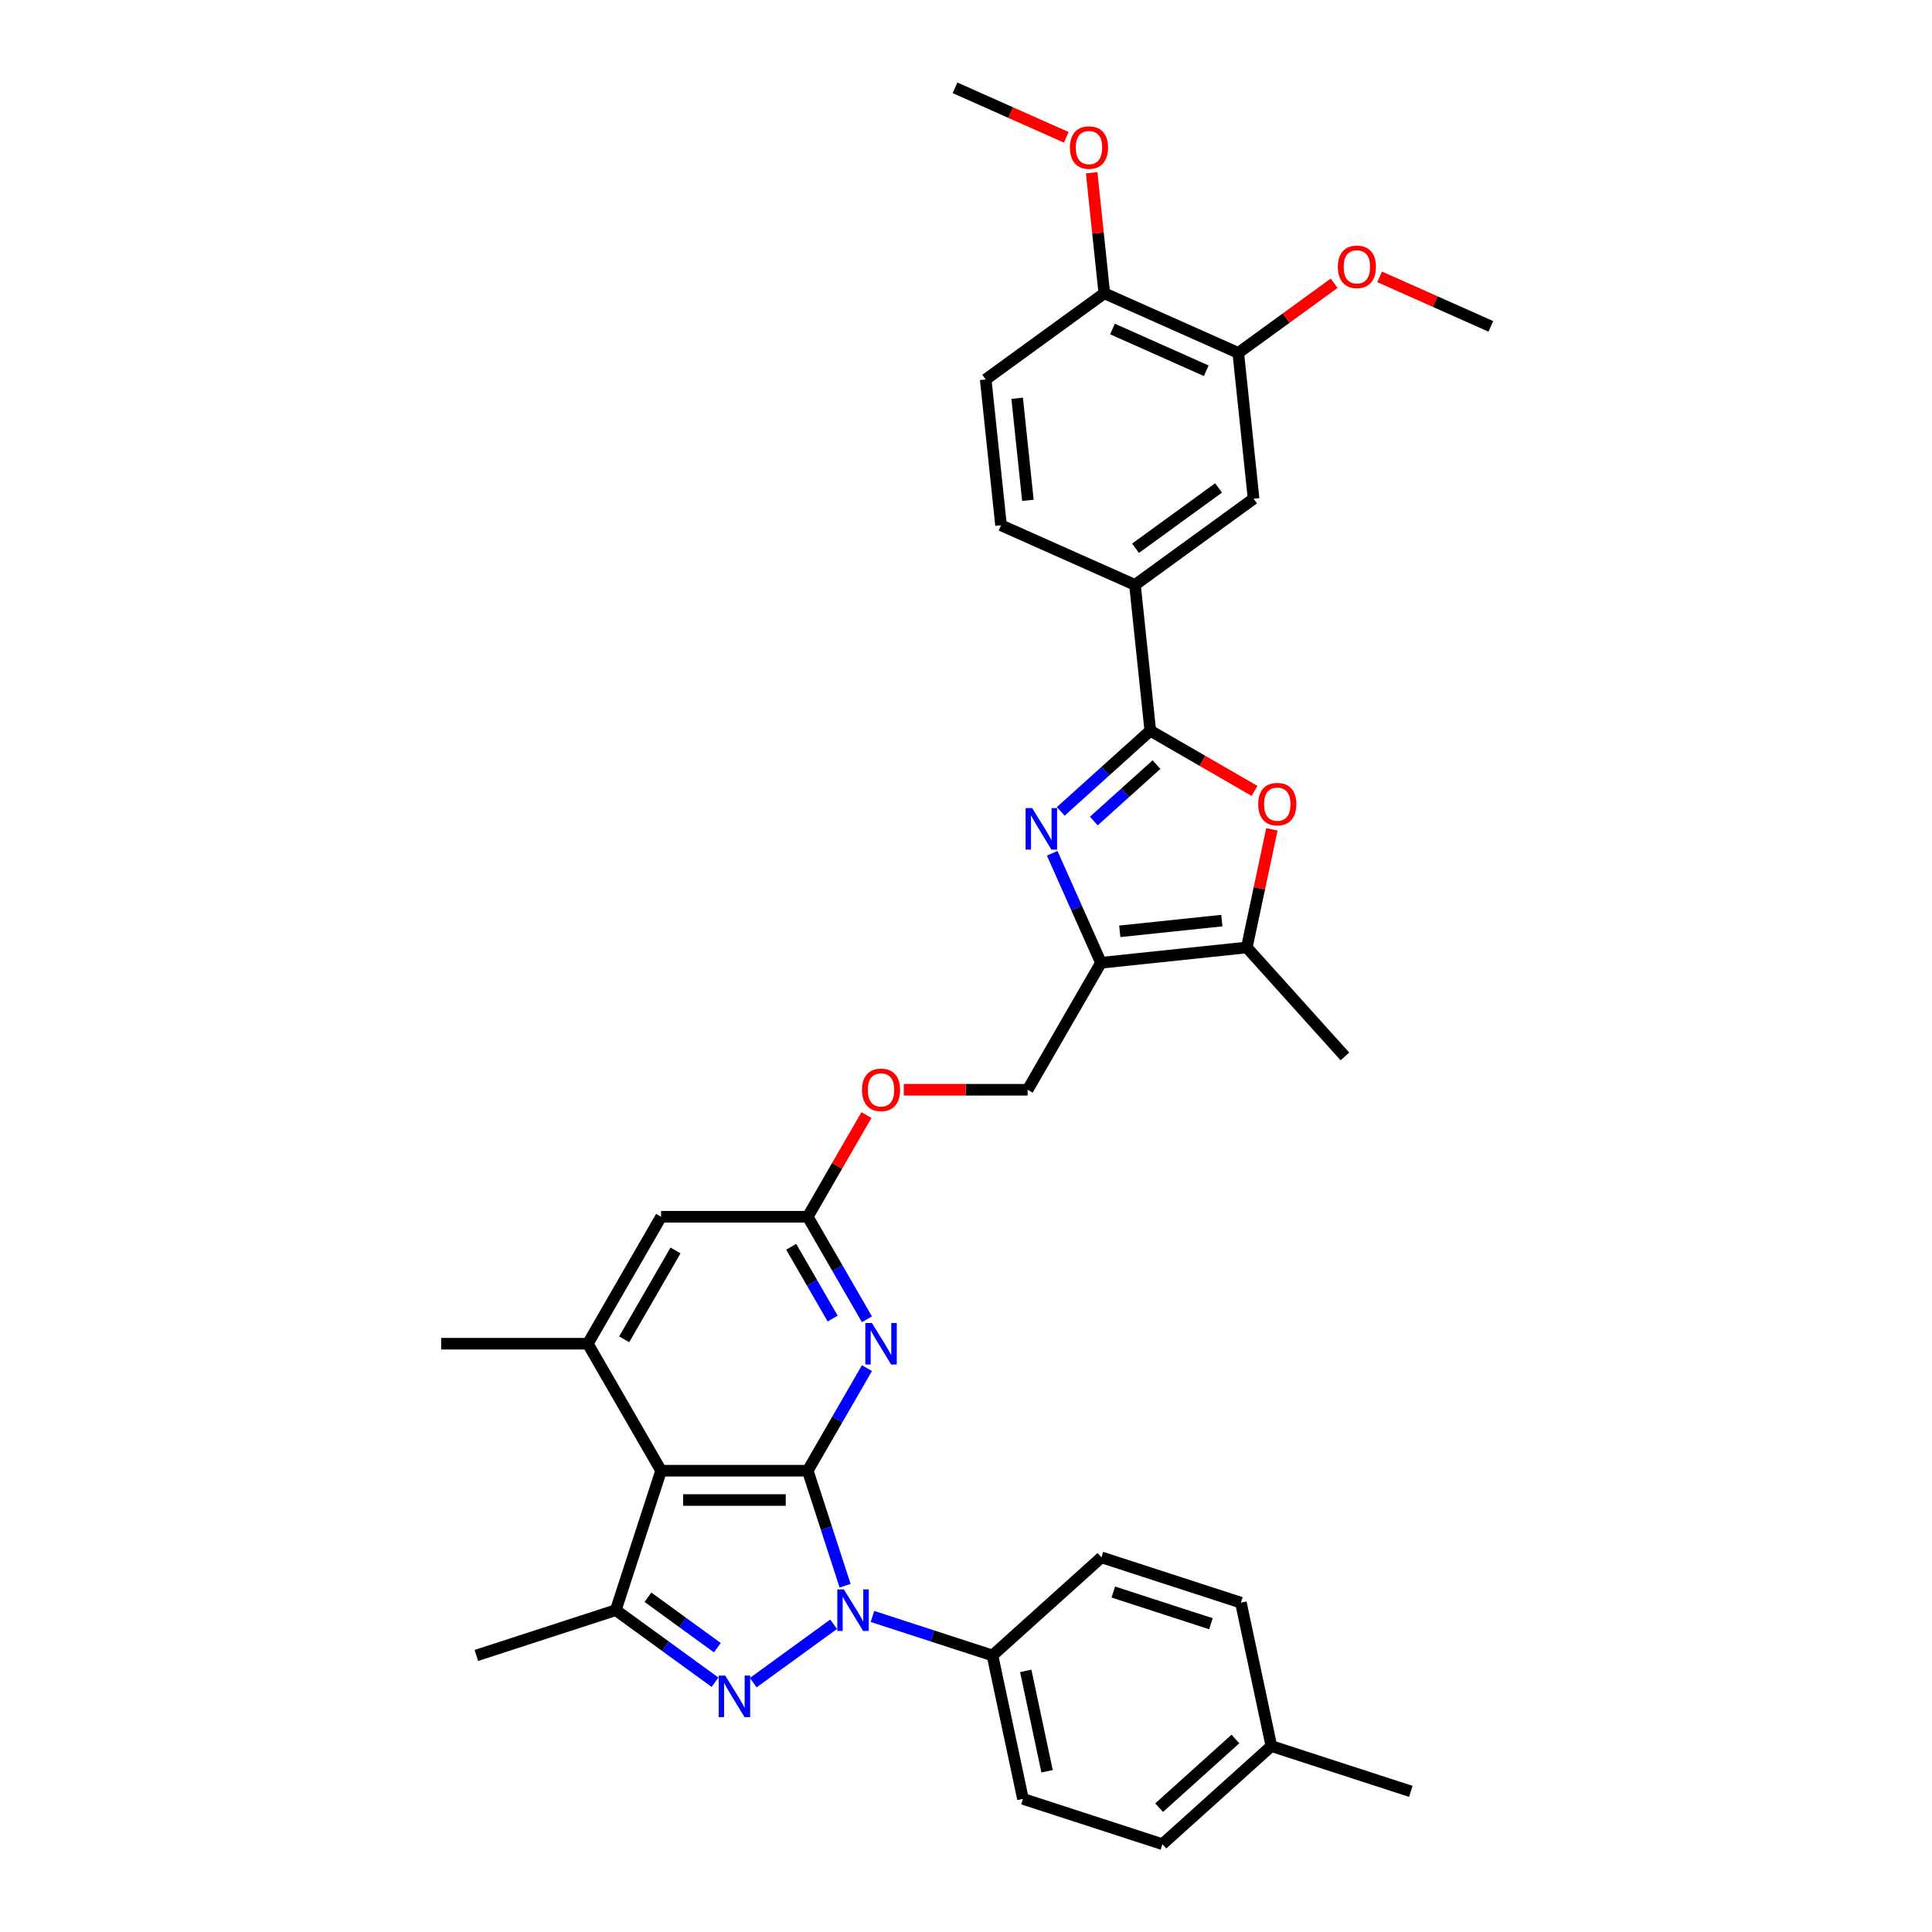 <?xml version='1.0' encoding='iso-8859-1'?>
<svg version='1.1' baseProfile='full'
              xmlns='http://www.w3.org/2000/svg'
                      xmlns:rdkit='http://www.rdkit.org/xml'
                      xmlns:xlink='http://www.w3.org/1999/xlink'
                  xml:space='preserve'
width='1000px' height='1000px' viewBox='0 0 1000 1000'>
<!-- END OF HEADER -->
<rect style='opacity:1.0;fill:#FFFFFF;stroke:none' width='1000' height='1000' x='0' y='0'> </rect>
<path class='bond-0' d='M 418.078,761.232 L 427.75,790.999' style='fill:none;fill-rule:evenodd;stroke:#000000;stroke-width:6px;stroke-linecap:butt;stroke-linejoin:miter;stroke-opacity:1' />
<path class='bond-0' d='M 427.75,790.999 L 437.421,820.765' style='fill:none;fill-rule:evenodd;stroke:#0000FF;stroke-width:6px;stroke-linecap:butt;stroke-linejoin:miter;stroke-opacity:1' />
<path class='bond-2' d='M 418.078,761.232 L 342.186,761.232' style='fill:none;fill-rule:evenodd;stroke:#000000;stroke-width:6px;stroke-linecap:butt;stroke-linejoin:miter;stroke-opacity:1' />
<path class='bond-2' d='M 406.694,776.41 L 353.57,776.41' style='fill:none;fill-rule:evenodd;stroke:#000000;stroke-width:6px;stroke-linecap:butt;stroke-linejoin:miter;stroke-opacity:1' />
<path class='bond-7' d='M 418.078,761.232 L 433.401,734.692' style='fill:none;fill-rule:evenodd;stroke:#000000;stroke-width:6px;stroke-linecap:butt;stroke-linejoin:miter;stroke-opacity:1' />
<path class='bond-7' d='M 433.401,734.692 L 448.724,708.152' style='fill:none;fill-rule:evenodd;stroke:#0000FF;stroke-width:6px;stroke-linecap:butt;stroke-linejoin:miter;stroke-opacity:1' />
<path class='bond-1' d='M 431.482,840.709 L 389.87,870.942' style='fill:none;fill-rule:evenodd;stroke:#0000FF;stroke-width:6px;stroke-linecap:butt;stroke-linejoin:miter;stroke-opacity:1' />
<path class='bond-13' d='M 451.578,836.674 L 482.642,846.767' style='fill:none;fill-rule:evenodd;stroke:#0000FF;stroke-width:6px;stroke-linecap:butt;stroke-linejoin:miter;stroke-opacity:1' />
<path class='bond-13' d='M 482.642,846.767 L 513.707,856.861' style='fill:none;fill-rule:evenodd;stroke:#000000;stroke-width:6px;stroke-linecap:butt;stroke-linejoin:miter;stroke-opacity:1' />
<path class='bond-35' d='M 370.084,870.717 L 344.409,852.063' style='fill:none;fill-rule:evenodd;stroke:#0000FF;stroke-width:6px;stroke-linecap:butt;stroke-linejoin:miter;stroke-opacity:1' />
<path class='bond-35' d='M 344.409,852.063 L 318.735,833.409' style='fill:none;fill-rule:evenodd;stroke:#000000;stroke-width:6px;stroke-linecap:butt;stroke-linejoin:miter;stroke-opacity:1' />
<path class='bond-35' d='M 371.303,852.841 L 353.331,839.783' style='fill:none;fill-rule:evenodd;stroke:#0000FF;stroke-width:6px;stroke-linecap:butt;stroke-linejoin:miter;stroke-opacity:1' />
<path class='bond-35' d='M 353.331,839.783 L 335.359,826.726' style='fill:none;fill-rule:evenodd;stroke:#000000;stroke-width:6px;stroke-linecap:butt;stroke-linejoin:miter;stroke-opacity:1' />
<path class='bond-5' d='M 342.186,761.232 L 318.735,833.409' style='fill:none;fill-rule:evenodd;stroke:#000000;stroke-width:6px;stroke-linecap:butt;stroke-linejoin:miter;stroke-opacity:1' />
<path class='bond-10' d='M 342.186,761.232 L 304.241,695.508' style='fill:none;fill-rule:evenodd;stroke:#000000;stroke-width:6px;stroke-linecap:butt;stroke-linejoin:miter;stroke-opacity:1' />
<path class='bond-3' d='M 544.622,441.65 L 557.241,469.993' style='fill:none;fill-rule:evenodd;stroke:#0000FF;stroke-width:6px;stroke-linecap:butt;stroke-linejoin:miter;stroke-opacity:1' />
<path class='bond-3' d='M 557.241,469.993 L 569.861,498.336' style='fill:none;fill-rule:evenodd;stroke:#000000;stroke-width:6px;stroke-linecap:butt;stroke-linejoin:miter;stroke-opacity:1' />
<path class='bond-4' d='M 549.041,419.959 L 572.216,399.092' style='fill:none;fill-rule:evenodd;stroke:#0000FF;stroke-width:6px;stroke-linecap:butt;stroke-linejoin:miter;stroke-opacity:1' />
<path class='bond-4' d='M 572.216,399.092 L 595.391,378.225' style='fill:none;fill-rule:evenodd;stroke:#000000;stroke-width:6px;stroke-linecap:butt;stroke-linejoin:miter;stroke-opacity:1' />
<path class='bond-4' d='M 566.15,424.979 L 582.372,410.372' style='fill:none;fill-rule:evenodd;stroke:#0000FF;stroke-width:6px;stroke-linecap:butt;stroke-linejoin:miter;stroke-opacity:1' />
<path class='bond-4' d='M 582.372,410.372 L 598.595,395.765' style='fill:none;fill-rule:evenodd;stroke:#000000;stroke-width:6px;stroke-linecap:butt;stroke-linejoin:miter;stroke-opacity:1' />
<path class='bond-12' d='M 595.391,378.225 L 587.458,302.749' style='fill:none;fill-rule:evenodd;stroke:#000000;stroke-width:6px;stroke-linecap:butt;stroke-linejoin:miter;stroke-opacity:1' />
<path class='bond-38' d='M 595.391,378.225 L 622.372,393.802' style='fill:none;fill-rule:evenodd;stroke:#000000;stroke-width:6px;stroke-linecap:butt;stroke-linejoin:miter;stroke-opacity:1' />
<path class='bond-38' d='M 622.372,393.802 L 649.352,409.379' style='fill:none;fill-rule:evenodd;stroke:#FF0000;stroke-width:6px;stroke-linecap:butt;stroke-linejoin:miter;stroke-opacity:1' />
<path class='bond-24' d='M 318.735,833.409 L 246.558,856.861' style='fill:none;fill-rule:evenodd;stroke:#000000;stroke-width:6px;stroke-linecap:butt;stroke-linejoin:miter;stroke-opacity:1' />
<path class='bond-6' d='M 569.861,498.336 L 531.915,564.06' style='fill:none;fill-rule:evenodd;stroke:#000000;stroke-width:6px;stroke-linecap:butt;stroke-linejoin:miter;stroke-opacity:1' />
<path class='bond-9' d='M 569.861,498.336 L 645.336,490.404' style='fill:none;fill-rule:evenodd;stroke:#000000;stroke-width:6px;stroke-linecap:butt;stroke-linejoin:miter;stroke-opacity:1' />
<path class='bond-9' d='M 579.595,482.051 L 632.428,476.498' style='fill:none;fill-rule:evenodd;stroke:#000000;stroke-width:6px;stroke-linecap:butt;stroke-linejoin:miter;stroke-opacity:1' />
<path class='bond-11' d='M 448.724,682.865 L 433.401,656.324' style='fill:none;fill-rule:evenodd;stroke:#0000FF;stroke-width:6px;stroke-linecap:butt;stroke-linejoin:miter;stroke-opacity:1' />
<path class='bond-11' d='M 433.401,656.324 L 418.078,629.784' style='fill:none;fill-rule:evenodd;stroke:#000000;stroke-width:6px;stroke-linecap:butt;stroke-linejoin:miter;stroke-opacity:1' />
<path class='bond-11' d='M 430.982,682.492 L 420.256,663.914' style='fill:none;fill-rule:evenodd;stroke:#0000FF;stroke-width:6px;stroke-linecap:butt;stroke-linejoin:miter;stroke-opacity:1' />
<path class='bond-11' d='M 420.256,663.914 L 409.53,645.335' style='fill:none;fill-rule:evenodd;stroke:#000000;stroke-width:6px;stroke-linecap:butt;stroke-linejoin:miter;stroke-opacity:1' />
<path class='bond-8' d='M 658.331,429.27 L 651.834,459.837' style='fill:none;fill-rule:evenodd;stroke:#FF0000;stroke-width:6px;stroke-linecap:butt;stroke-linejoin:miter;stroke-opacity:1' />
<path class='bond-8' d='M 651.834,459.837 L 645.336,490.404' style='fill:none;fill-rule:evenodd;stroke:#000000;stroke-width:6px;stroke-linecap:butt;stroke-linejoin:miter;stroke-opacity:1' />
<path class='bond-31' d='M 645.336,490.404 L 696.118,546.802' style='fill:none;fill-rule:evenodd;stroke:#000000;stroke-width:6px;stroke-linecap:butt;stroke-linejoin:miter;stroke-opacity:1' />
<path class='bond-30' d='M 304.241,695.508 L 228.349,695.508' style='fill:none;fill-rule:evenodd;stroke:#000000;stroke-width:6px;stroke-linecap:butt;stroke-linejoin:miter;stroke-opacity:1' />
<path class='bond-36' d='M 304.241,695.508 L 342.186,629.784' style='fill:none;fill-rule:evenodd;stroke:#000000;stroke-width:6px;stroke-linecap:butt;stroke-linejoin:miter;stroke-opacity:1' />
<path class='bond-36' d='M 323.077,693.239 L 349.639,647.232' style='fill:none;fill-rule:evenodd;stroke:#000000;stroke-width:6px;stroke-linecap:butt;stroke-linejoin:miter;stroke-opacity:1' />
<path class='bond-16' d='M 418.078,629.784 L 342.186,629.784' style='fill:none;fill-rule:evenodd;stroke:#000000;stroke-width:6px;stroke-linecap:butt;stroke-linejoin:miter;stroke-opacity:1' />
<path class='bond-19' d='M 418.078,629.784 L 433.269,603.472' style='fill:none;fill-rule:evenodd;stroke:#000000;stroke-width:6px;stroke-linecap:butt;stroke-linejoin:miter;stroke-opacity:1' />
<path class='bond-19' d='M 433.269,603.472 L 448.461,577.159' style='fill:none;fill-rule:evenodd;stroke:#FF0000;stroke-width:6px;stroke-linecap:butt;stroke-linejoin:miter;stroke-opacity:1' />
<path class='bond-14' d='M 587.458,302.749 L 648.856,258.141' style='fill:none;fill-rule:evenodd;stroke:#000000;stroke-width:6px;stroke-linecap:butt;stroke-linejoin:miter;stroke-opacity:1' />
<path class='bond-14' d='M 587.746,283.779 L 630.725,252.553' style='fill:none;fill-rule:evenodd;stroke:#000000;stroke-width:6px;stroke-linecap:butt;stroke-linejoin:miter;stroke-opacity:1' />
<path class='bond-20' d='M 587.458,302.749 L 518.128,271.882' style='fill:none;fill-rule:evenodd;stroke:#000000;stroke-width:6px;stroke-linecap:butt;stroke-linejoin:miter;stroke-opacity:1' />
<path class='bond-22' d='M 513.707,856.861 L 529.485,931.094' style='fill:none;fill-rule:evenodd;stroke:#000000;stroke-width:6px;stroke-linecap:butt;stroke-linejoin:miter;stroke-opacity:1' />
<path class='bond-22' d='M 530.92,864.84 L 541.965,916.803' style='fill:none;fill-rule:evenodd;stroke:#000000;stroke-width:6px;stroke-linecap:butt;stroke-linejoin:miter;stroke-opacity:1' />
<path class='bond-23' d='M 513.707,856.861 L 570.105,806.079' style='fill:none;fill-rule:evenodd;stroke:#000000;stroke-width:6px;stroke-linecap:butt;stroke-linejoin:miter;stroke-opacity:1' />
<path class='bond-15' d='M 648.856,258.141 L 640.923,182.666' style='fill:none;fill-rule:evenodd;stroke:#000000;stroke-width:6px;stroke-linecap:butt;stroke-linejoin:miter;stroke-opacity:1' />
<path class='bond-25' d='M 640.923,182.666 L 665.74,164.635' style='fill:none;fill-rule:evenodd;stroke:#000000;stroke-width:6px;stroke-linecap:butt;stroke-linejoin:miter;stroke-opacity:1' />
<path class='bond-25' d='M 665.74,164.635 L 690.557,146.604' style='fill:none;fill-rule:evenodd;stroke:#FF0000;stroke-width:6px;stroke-linecap:butt;stroke-linejoin:miter;stroke-opacity:1' />
<path class='bond-39' d='M 640.923,182.666 L 571.593,151.798' style='fill:none;fill-rule:evenodd;stroke:#000000;stroke-width:6px;stroke-linecap:butt;stroke-linejoin:miter;stroke-opacity:1' />
<path class='bond-39' d='M 624.35,191.902 L 575.819,170.294' style='fill:none;fill-rule:evenodd;stroke:#000000;stroke-width:6px;stroke-linecap:butt;stroke-linejoin:miter;stroke-opacity:1' />
<path class='bond-17' d='M 531.915,564.06 L 499.851,564.06' style='fill:none;fill-rule:evenodd;stroke:#000000;stroke-width:6px;stroke-linecap:butt;stroke-linejoin:miter;stroke-opacity:1' />
<path class='bond-17' d='M 499.851,564.06 L 467.787,564.06' style='fill:none;fill-rule:evenodd;stroke:#FF0000;stroke-width:6px;stroke-linecap:butt;stroke-linejoin:miter;stroke-opacity:1' />
<path class='bond-18' d='M 571.593,151.798 L 510.195,196.406' style='fill:none;fill-rule:evenodd;stroke:#000000;stroke-width:6px;stroke-linecap:butt;stroke-linejoin:miter;stroke-opacity:1' />
<path class='bond-29' d='M 571.593,151.798 L 568.315,120.61' style='fill:none;fill-rule:evenodd;stroke:#000000;stroke-width:6px;stroke-linecap:butt;stroke-linejoin:miter;stroke-opacity:1' />
<path class='bond-29' d='M 568.315,120.61 L 565.037,89.421' style='fill:none;fill-rule:evenodd;stroke:#FF0000;stroke-width:6px;stroke-linecap:butt;stroke-linejoin:miter;stroke-opacity:1' />
<path class='bond-21' d='M 518.128,271.882 L 510.195,196.406' style='fill:none;fill-rule:evenodd;stroke:#000000;stroke-width:6px;stroke-linecap:butt;stroke-linejoin:miter;stroke-opacity:1' />
<path class='bond-21' d='M 532.033,258.974 L 526.48,206.141' style='fill:none;fill-rule:evenodd;stroke:#000000;stroke-width:6px;stroke-linecap:butt;stroke-linejoin:miter;stroke-opacity:1' />
<path class='bond-26' d='M 529.485,931.094 L 601.662,954.545' style='fill:none;fill-rule:evenodd;stroke:#000000;stroke-width:6px;stroke-linecap:butt;stroke-linejoin:miter;stroke-opacity:1' />
<path class='bond-27' d='M 570.105,806.079 L 642.282,829.531' style='fill:none;fill-rule:evenodd;stroke:#000000;stroke-width:6px;stroke-linecap:butt;stroke-linejoin:miter;stroke-opacity:1' />
<path class='bond-27' d='M 576.241,824.033 L 626.765,840.449' style='fill:none;fill-rule:evenodd;stroke:#000000;stroke-width:6px;stroke-linecap:butt;stroke-linejoin:miter;stroke-opacity:1' />
<path class='bond-33' d='M 714.084,143.295 L 742.867,156.111' style='fill:none;fill-rule:evenodd;stroke:#FF0000;stroke-width:6px;stroke-linecap:butt;stroke-linejoin:miter;stroke-opacity:1' />
<path class='bond-33' d='M 742.867,156.111 L 771.651,168.926' style='fill:none;fill-rule:evenodd;stroke:#000000;stroke-width:6px;stroke-linecap:butt;stroke-linejoin:miter;stroke-opacity:1' />
<path class='bond-37' d='M 601.662,954.545 L 658.061,903.764' style='fill:none;fill-rule:evenodd;stroke:#000000;stroke-width:6px;stroke-linecap:butt;stroke-linejoin:miter;stroke-opacity:1' />
<path class='bond-37' d='M 599.966,935.649 L 639.445,900.102' style='fill:none;fill-rule:evenodd;stroke:#000000;stroke-width:6px;stroke-linecap:butt;stroke-linejoin:miter;stroke-opacity:1' />
<path class='bond-28' d='M 642.282,829.531 L 658.061,903.764' style='fill:none;fill-rule:evenodd;stroke:#000000;stroke-width:6px;stroke-linecap:butt;stroke-linejoin:miter;stroke-opacity:1' />
<path class='bond-32' d='M 658.061,903.764 L 730.238,927.216' style='fill:none;fill-rule:evenodd;stroke:#000000;stroke-width:6px;stroke-linecap:butt;stroke-linejoin:miter;stroke-opacity:1' />
<path class='bond-34' d='M 551.897,71.085 L 523.113,58.27' style='fill:none;fill-rule:evenodd;stroke:#FF0000;stroke-width:6px;stroke-linecap:butt;stroke-linejoin:miter;stroke-opacity:1' />
<path class='bond-34' d='M 523.113,58.27 L 494.33,45.455' style='fill:none;fill-rule:evenodd;stroke:#000000;stroke-width:6px;stroke-linecap:butt;stroke-linejoin:miter;stroke-opacity:1' />
<path  class='atom-1' d='M 436.779 822.663
L 443.822 834.046
Q 444.52 835.17, 445.643 837.204
Q 446.766 839.237, 446.827 839.359
L 446.827 822.663
L 449.68 822.663
L 449.68 844.155
L 446.736 844.155
L 439.177 831.709
Q 438.297 830.252, 437.356 828.582
Q 436.445 826.913, 436.172 826.397
L 436.172 844.155
L 433.379 844.155
L 433.379 822.663
L 436.779 822.663
' fill='#0000FF'/>
<path  class='atom-2' d='M 375.381 867.271
L 382.424 878.654
Q 383.122 879.778, 384.245 881.811
Q 385.369 883.845, 385.429 883.967
L 385.429 867.271
L 388.283 867.271
L 388.283 888.763
L 385.338 888.763
L 377.78 876.317
Q 376.899 874.86, 375.958 873.19
Q 375.047 871.521, 374.774 871.004
L 374.774 888.763
L 371.981 888.763
L 371.981 867.271
L 375.381 867.271
' fill='#0000FF'/>
<path  class='atom-4' d='M 534.242 418.26
L 541.285 429.644
Q 541.983 430.767, 543.106 432.801
Q 544.229 434.835, 544.29 434.956
L 544.29 418.26
L 547.144 418.26
L 547.144 439.752
L 544.199 439.752
L 536.64 427.306
Q 535.76 425.849, 534.819 424.18
Q 533.908 422.51, 533.635 421.994
L 533.635 439.752
L 530.842 439.752
L 530.842 418.26
L 534.242 418.26
' fill='#0000FF'/>
<path  class='atom-8' d='M 451.273 684.762
L 458.315 696.146
Q 459.014 697.269, 460.137 699.303
Q 461.26 701.337, 461.321 701.458
L 461.321 684.762
L 464.174 684.762
L 464.174 706.254
L 461.23 706.254
L 453.671 693.808
Q 452.791 692.351, 451.85 690.681
Q 450.939 689.012, 450.666 688.496
L 450.666 706.254
L 447.873 706.254
L 447.873 684.762
L 451.273 684.762
' fill='#0000FF'/>
<path  class='atom-9' d='M 651.249 416.231
Q 651.249 411.071, 653.799 408.187
Q 656.349 405.303, 661.115 405.303
Q 665.881 405.303, 668.431 408.187
Q 670.981 411.071, 670.981 416.231
Q 670.981 421.453, 668.401 424.428
Q 665.82 427.372, 661.115 427.372
Q 656.379 427.372, 653.799 424.428
Q 651.249 421.483, 651.249 416.231
M 661.115 424.944
Q 664.394 424.944, 666.154 422.758
Q 667.945 420.542, 667.945 416.231
Q 667.945 412.012, 666.154 409.887
Q 664.394 407.732, 661.115 407.732
Q 657.837 407.732, 656.045 409.857
Q 654.285 411.981, 654.285 416.231
Q 654.285 420.572, 656.045 422.758
Q 657.837 424.944, 661.115 424.944
' fill='#FF0000'/>
<path  class='atom-20' d='M 446.158 564.121
Q 446.158 558.96, 448.708 556.077
Q 451.258 553.193, 456.024 553.193
Q 460.79 553.193, 463.339 556.077
Q 465.889 558.96, 465.889 564.121
Q 465.889 569.342, 463.309 572.317
Q 460.729 575.262, 456.024 575.262
Q 451.288 575.262, 448.708 572.317
Q 446.158 569.373, 446.158 564.121
M 456.024 572.833
Q 459.302 572.833, 461.063 570.648
Q 462.854 568.432, 462.854 564.121
Q 462.854 559.902, 461.063 557.777
Q 459.302 555.621, 456.024 555.621
Q 452.745 555.621, 450.954 557.746
Q 449.193 559.871, 449.193 564.121
Q 449.193 568.462, 450.954 570.648
Q 452.745 572.833, 456.024 572.833
' fill='#FF0000'/>
<path  class='atom-26' d='M 692.455 138.119
Q 692.455 132.958, 695.004 130.074
Q 697.554 127.19, 702.32 127.19
Q 707.086 127.19, 709.636 130.074
Q 712.186 132.958, 712.186 138.119
Q 712.186 143.34, 709.606 146.315
Q 707.026 149.26, 702.32 149.26
Q 697.585 149.26, 695.004 146.315
Q 692.455 143.37, 692.455 138.119
M 702.32 146.831
Q 705.599 146.831, 707.36 144.645
Q 709.151 142.429, 709.151 138.119
Q 709.151 133.899, 707.36 131.774
Q 705.599 129.619, 702.32 129.619
Q 699.042 129.619, 697.251 131.744
Q 695.49 133.869, 695.49 138.119
Q 695.49 142.46, 697.251 144.645
Q 699.042 146.831, 702.32 146.831
' fill='#FF0000'/>
<path  class='atom-30' d='M 553.794 76.383
Q 553.794 71.222, 556.344 68.339
Q 558.894 65.455, 563.66 65.455
Q 568.426 65.455, 570.976 68.339
Q 573.526 71.222, 573.526 76.383
Q 573.526 81.604, 570.945 84.579
Q 568.365 87.524, 563.66 87.524
Q 558.924 87.524, 556.344 84.579
Q 553.794 81.635, 553.794 76.383
M 563.66 85.095
Q 566.938 85.095, 568.699 82.91
Q 570.49 80.694, 570.49 76.383
Q 570.49 72.163, 568.699 70.039
Q 566.938 67.883, 563.66 67.883
Q 560.381 67.883, 558.59 70.008
Q 556.83 72.133, 556.83 76.383
Q 556.83 80.724, 558.59 82.91
Q 560.381 85.095, 563.66 85.095
' fill='#FF0000'/>
</svg>
